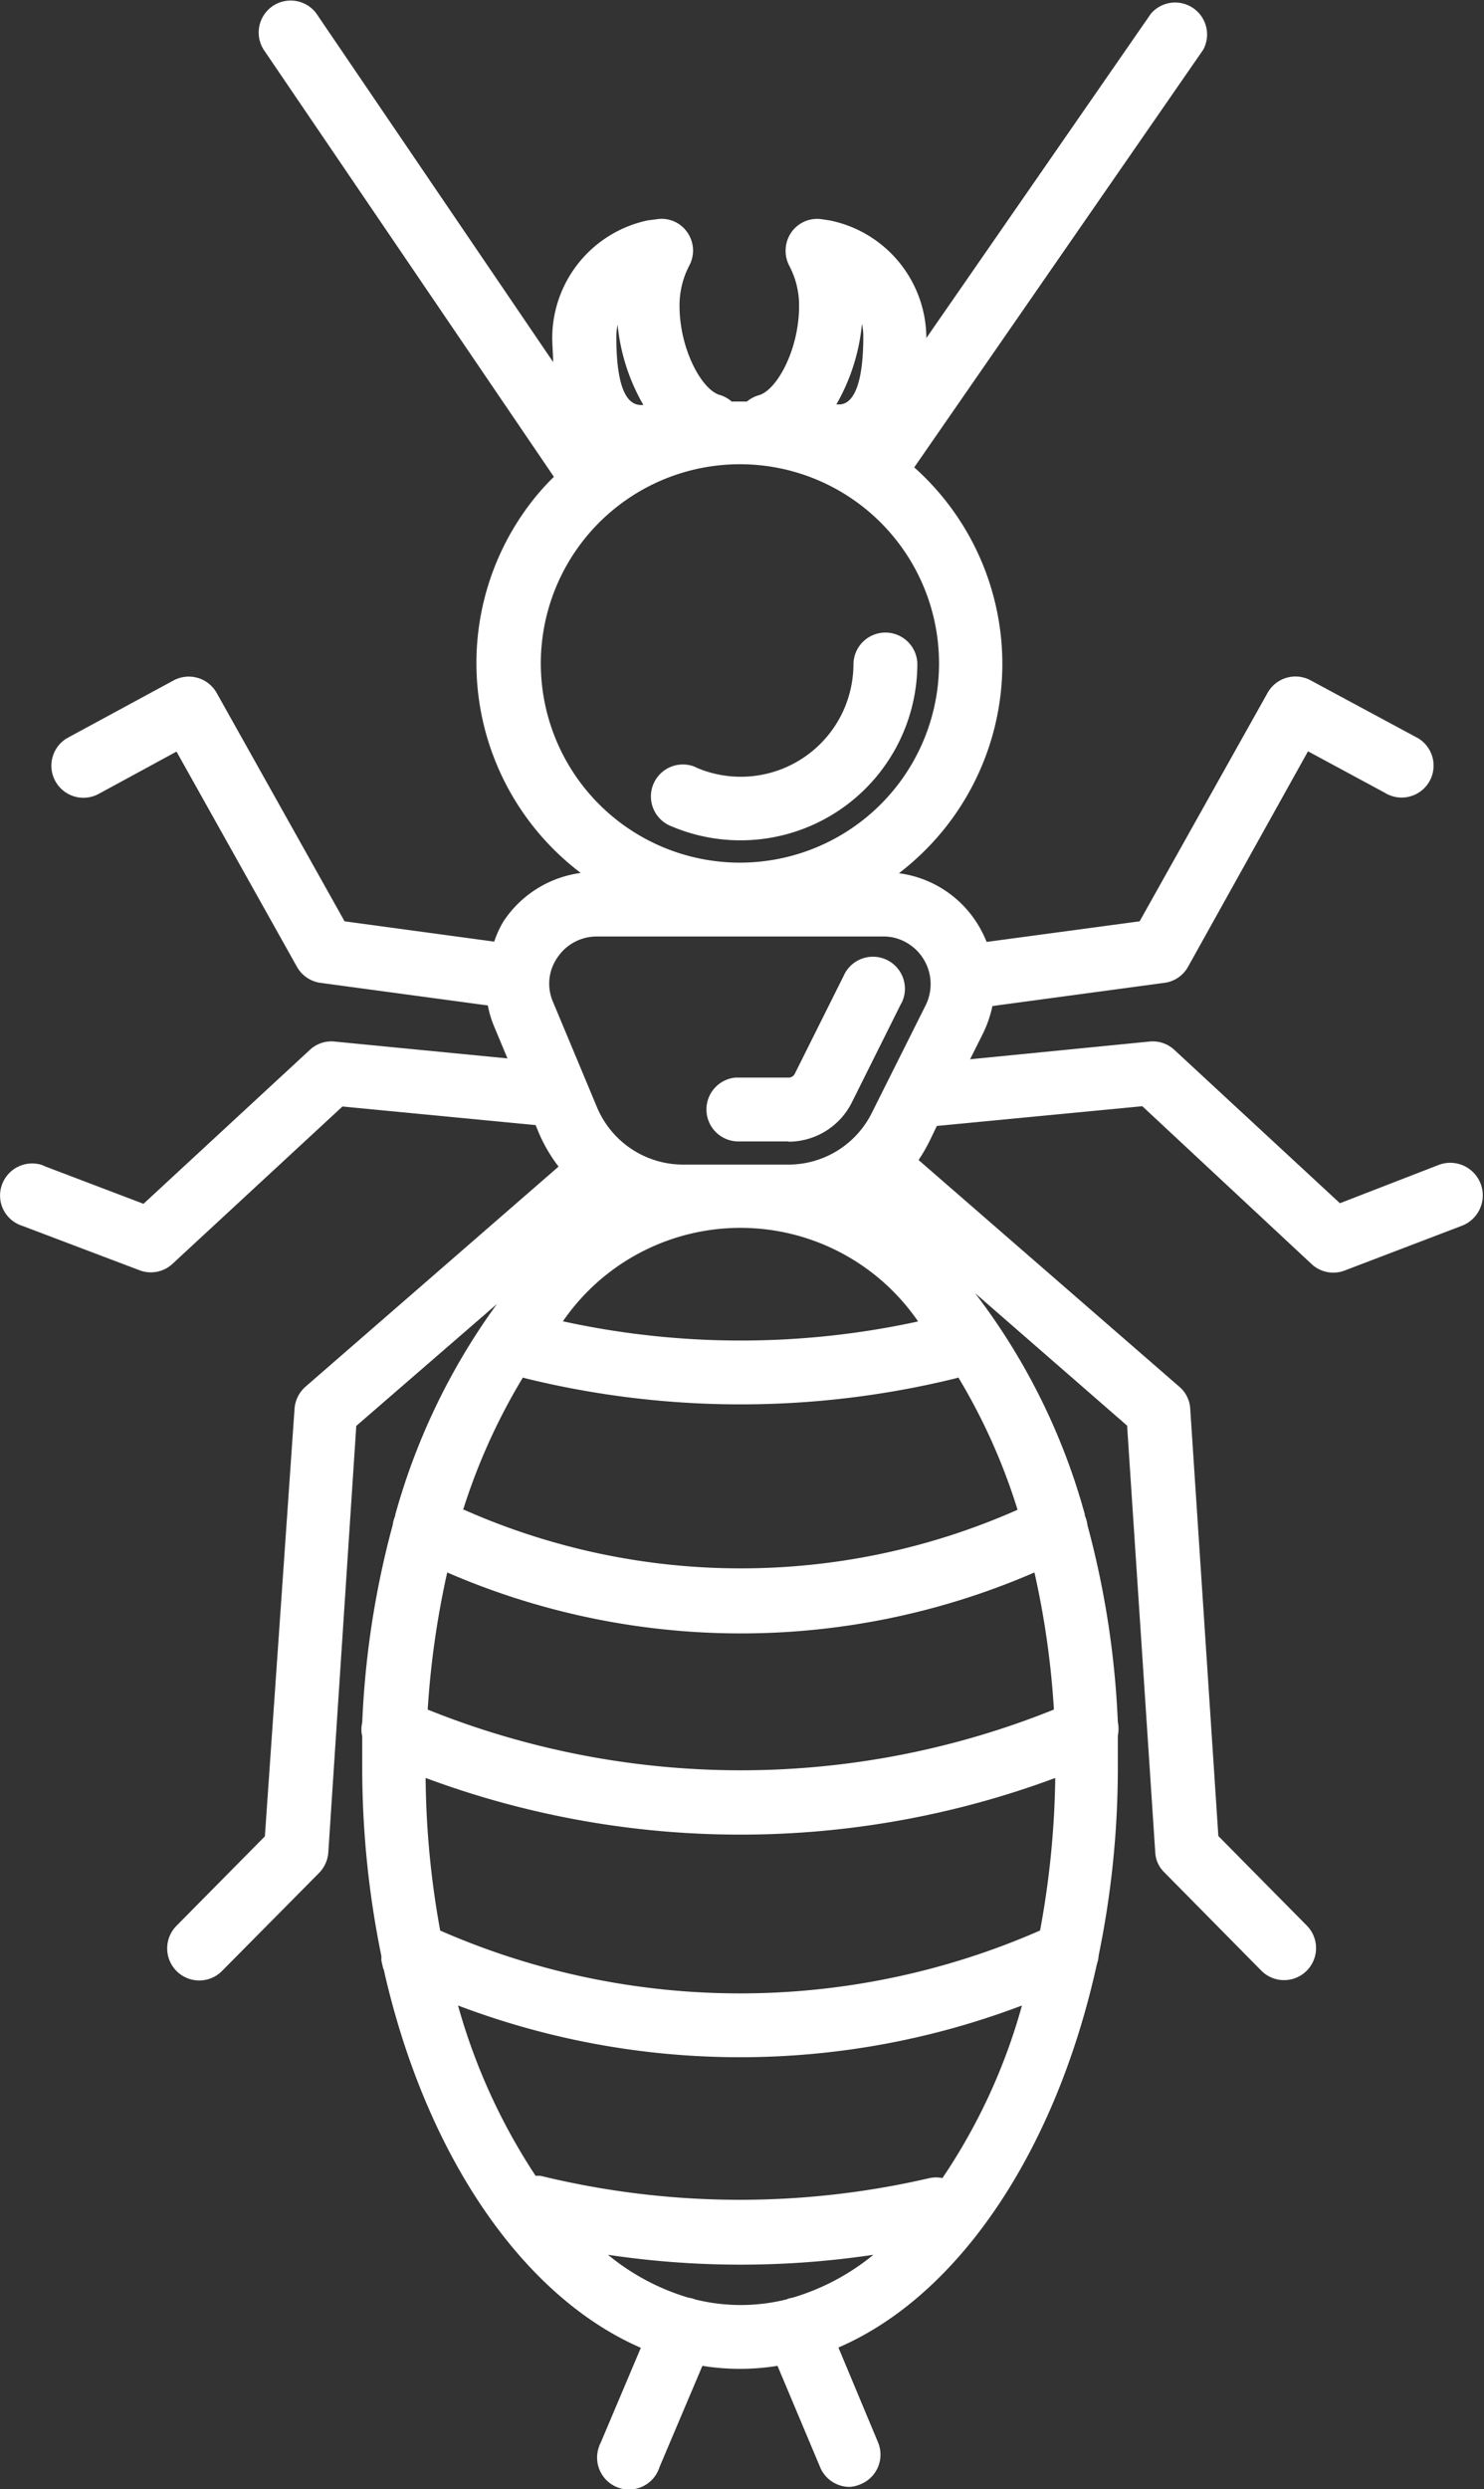 <svg xmlns="http://www.w3.org/2000/svg" width="51.875" height="86.97" viewBox="0 0 51.875 86.97">
  <rect x="0" y="0" width="51.875" height="86.97" fill="#333333" stroke="none"/>
  <defs>
    <style>
      .cls-1 {
        fill: #fff;
        fill-rule: evenodd;
      }
    </style>
  </defs>
  <path class="cls-1" d="M822.918,2452.67a1.117,1.117,0,0,1-1.031-.69l-1.489-3.54a8.262,8.262,0,0,1-2.626,0l-1.5,3.54a1.116,1.116,0,1,1-2.112-.72,0.819,0.819,0,0,1,.06-0.14l1.4-3.31c-4.146-1.8-7.5-6.73-8.963-13.11a0.514,0.514,0,0,0-.048-0.16l-0.059-.26v-0.16a32.726,32.726,0,0,1-.669-6.61v-1.07a0.983,0.983,0,0,1,0-.47,31.389,31.389,0,0,1,1.063-6.9,1.309,1.309,0,0,1,.09-0.33v-0.03a22.852,22.852,0,0,1,3.557-7.37l-4.918,4.26-0.978,14.91a1.139,1.139,0,0,1-.324.71l-3.387,3.42a1.119,1.119,0,1,1-1.6-1.57l3.094-3.13,1.037-14.94a1.136,1.136,0,0,1,.383-0.77l8.846-7.69a5.434,5.434,0,0,1-.707-1.22l-0.095-.23-6.752-.65-5.944,5.5a1.111,1.111,0,0,1-1.154.22L794,2408.61a1.109,1.109,0,0,1-.725-1.4,1.122,1.122,0,0,1,1.4-.73c0.039,0.02.078,0.03,0.115,0.05l3.445,1.31,5.806-5.37a1.1,1.1,0,0,1,.861-0.3l6.056,0.59-0.463-1.11a3.594,3.594,0,0,1-.223-0.74l-5.849-.79a1.116,1.116,0,0,1-.824-0.56l-4.21-7.52-2.706,1.47a1.12,1.12,0,0,1-1.136-1.93,0.26,0.26,0,0,0,.072-0.04l3.674-1.99a1.12,1.12,0,0,1,1.5.44l4.471,7.98,5.231,0.71a3.518,3.518,0,0,1,.325-0.71,3.843,3.843,0,0,1,2.7-1.69,9.194,9.194,0,0,1-1.8-12.86,8.409,8.409,0,0,1,.861-0.98l-10.149-14.93a1.118,1.118,0,0,1,1.845-1.26l8.278,12.18c0-.27-0.032-0.56-0.032-0.87a4.207,4.207,0,0,1,3.339-4.08l0.313-.04a1.085,1.085,0,0,1,1.064.45,1.109,1.109,0,0,1,.074,1.17,3,3,0,0,0-.34,1.41c0,1.5.771,2.93,1.409,3.11a1.1,1.1,0,0,1,.414.23h0.532a1.109,1.109,0,0,1,.415-0.22c0.638-.18,1.409-1.6,1.409-3.12a2.962,2.962,0,0,0-.341-1.4,1.135,1.135,0,0,1,.075-1.18,1.1,1.1,0,0,1,1.063-.45l0.266,0.04a4.21,4.21,0,0,1,3.386,4.11h0l7.848-11.33a1.116,1.116,0,0,1,1.828,1.26l-10.1,14.59a9.2,9.2,0,0,1,.766,12.97,9.418,9.418,0,0,1-1.3,1.21,3.817,3.817,0,0,1,2.765,1.8,4.214,4.214,0,0,1,.3.6l5.348-.72,4.477-7.99a1.116,1.116,0,0,1,1.5-.43l3.678,1.98a1.116,1.116,0,1,1-.991,2,0.26,0.26,0,0,1-.072-0.04l-2.706-1.46-4.2,7.54a1.106,1.106,0,0,1-.824.55l-6.008.81a4.081,4.081,0,0,1-.335.97l-0.446.89,6.284-.62a1.112,1.112,0,0,1,.866.3l5.779,5.35,3.456-1.34a1.137,1.137,0,0,1,.8,2.13l-4.088,1.56a1.111,1.111,0,0,1-1.154-.22l-5.922-5.52-7.183.69-0.255.53h0a6.136,6.136,0,0,1-.383.66l9.113,7.92a1.088,1.088,0,0,1,.383.77l0.983,14.93,3.094,3.13a1.119,1.119,0,1,1-1.595,1.57l-3.386-3.43a1.043,1.043,0,0,1-.319-0.7l-0.984-14.91-5.316-4.63a22.5,22.5,0,0,1,3.838,7.73v0.04a1.085,1.085,0,0,1,.09.33,31.3,31.3,0,0,1,1.064,6.89,1.162,1.162,0,0,1,0,.47v1.06a32.4,32.4,0,0,1-.67,6.62,1,1,0,0,1-.059.29c-1.43,6.52-4.816,11.59-9.038,13.41l1.383,3.31a1.115,1.115,0,0,1-.593,1.46h0A1.127,1.127,0,0,1,822.918,2452.67Zm-5.4-6.55a6.621,6.621,0,0,0,3.19,0,0.81,0.81,0,0,1,.212-0.06,8.057,8.057,0,0,0,2.829-1.5,31.355,31.355,0,0,1-9.277,0,8.013,8.013,0,0,0,2.817,1.5,0.921,0.921,0,0,1,.229.06h0Zm-5.577-4.32h0.17a29.366,29.366,0,0,0,13.605.08,1.121,1.121,0,0,1,.447,0,20.519,20.519,0,0,0,2.78-6.03,27.778,27.778,0,0,1-19.713,0,21.075,21.075,0,0,0,2.711,5.95h0Zm-3.339-8.57a26.122,26.122,0,0,0,20.974,0,31.263,31.263,0,0,0,.531-5.33,31.573,31.573,0,0,1-22.01,0A30.934,30.934,0,0,0,808.606,2433.23Zm-0.436-7.72a29.291,29.291,0,0,0,21.894,0,29.985,29.985,0,0,0-.681-4.79,25.793,25.793,0,0,1-20.527,0A30.691,30.691,0,0,0,808.17,2425.51Zm1.276-6.98a23.875,23.875,0,0,0,19.347,0,21.051,21.051,0,0,0-2.068-4.62l-0.1.03a31.545,31.545,0,0,1-15.024,0l-0.1-.03a21.312,21.312,0,0,0-2.089,4.62h0.026Zm3.477-6.58a29.1,29.1,0,0,0,12.393,0,7.531,7.531,0,0,0-12.419,0h0.026Zm1.159-13.45a1.653,1.653,0,0,0-1.377.74,1.594,1.594,0,0,0-.149,1.55l1.537,3.68a3.266,3.266,0,0,0,3.009,2h3.679a3.258,3.258,0,0,0,2.919-1.81l1.882-3.76a1.667,1.667,0,0,0-.754-2.23,1.585,1.585,0,0,0-.708-0.17H814.082Zm10.633,6.67M819.09,2382a6.96,6.96,0,1,0,6.954,6.96A6.96,6.96,0,0,0,819.09,2382Zm3.355-2.09h0.112c0.282,0,.84-0.24.84-2.38a1.968,1.968,0,0,0-.048-0.43,6.949,6.949,0,0,1-.9,2.82v-0.01Zm-7.634-2.79a1.914,1.914,0,0,0-.048.43c0,2.13.531,2.36,0.834,2.38h0.112a6.931,6.931,0,0,1-.9-2.8v-0.01Zm5.97,28.54h-1.7a1.118,1.118,0,0,1-.154-2.23h1.855a0.24,0.24,0,0,0,.223-0.14l1.707-3.42a1.118,1.118,0,1,1,2.043.91c-0.015.03-.031,0.06-0.049,0.09L823,2404.29a2.479,2.479,0,0,1-2.217,1.38v-0.01Zm-1.691-10.52a6.175,6.175,0,0,1-2.4-.49,1.117,1.117,0,0,1,.761-2.1,0.5,0.5,0,0,1,.111.05,3.938,3.938,0,0,0,5.173-2.07,3.993,3.993,0,0,0,.318-1.56,1.117,1.117,0,0,1,2.233-.01v0.01a6.178,6.178,0,0,1-6.188,6.17H819.09Z" transform="translate(-793.219 -2365.78)"/>
</svg>

